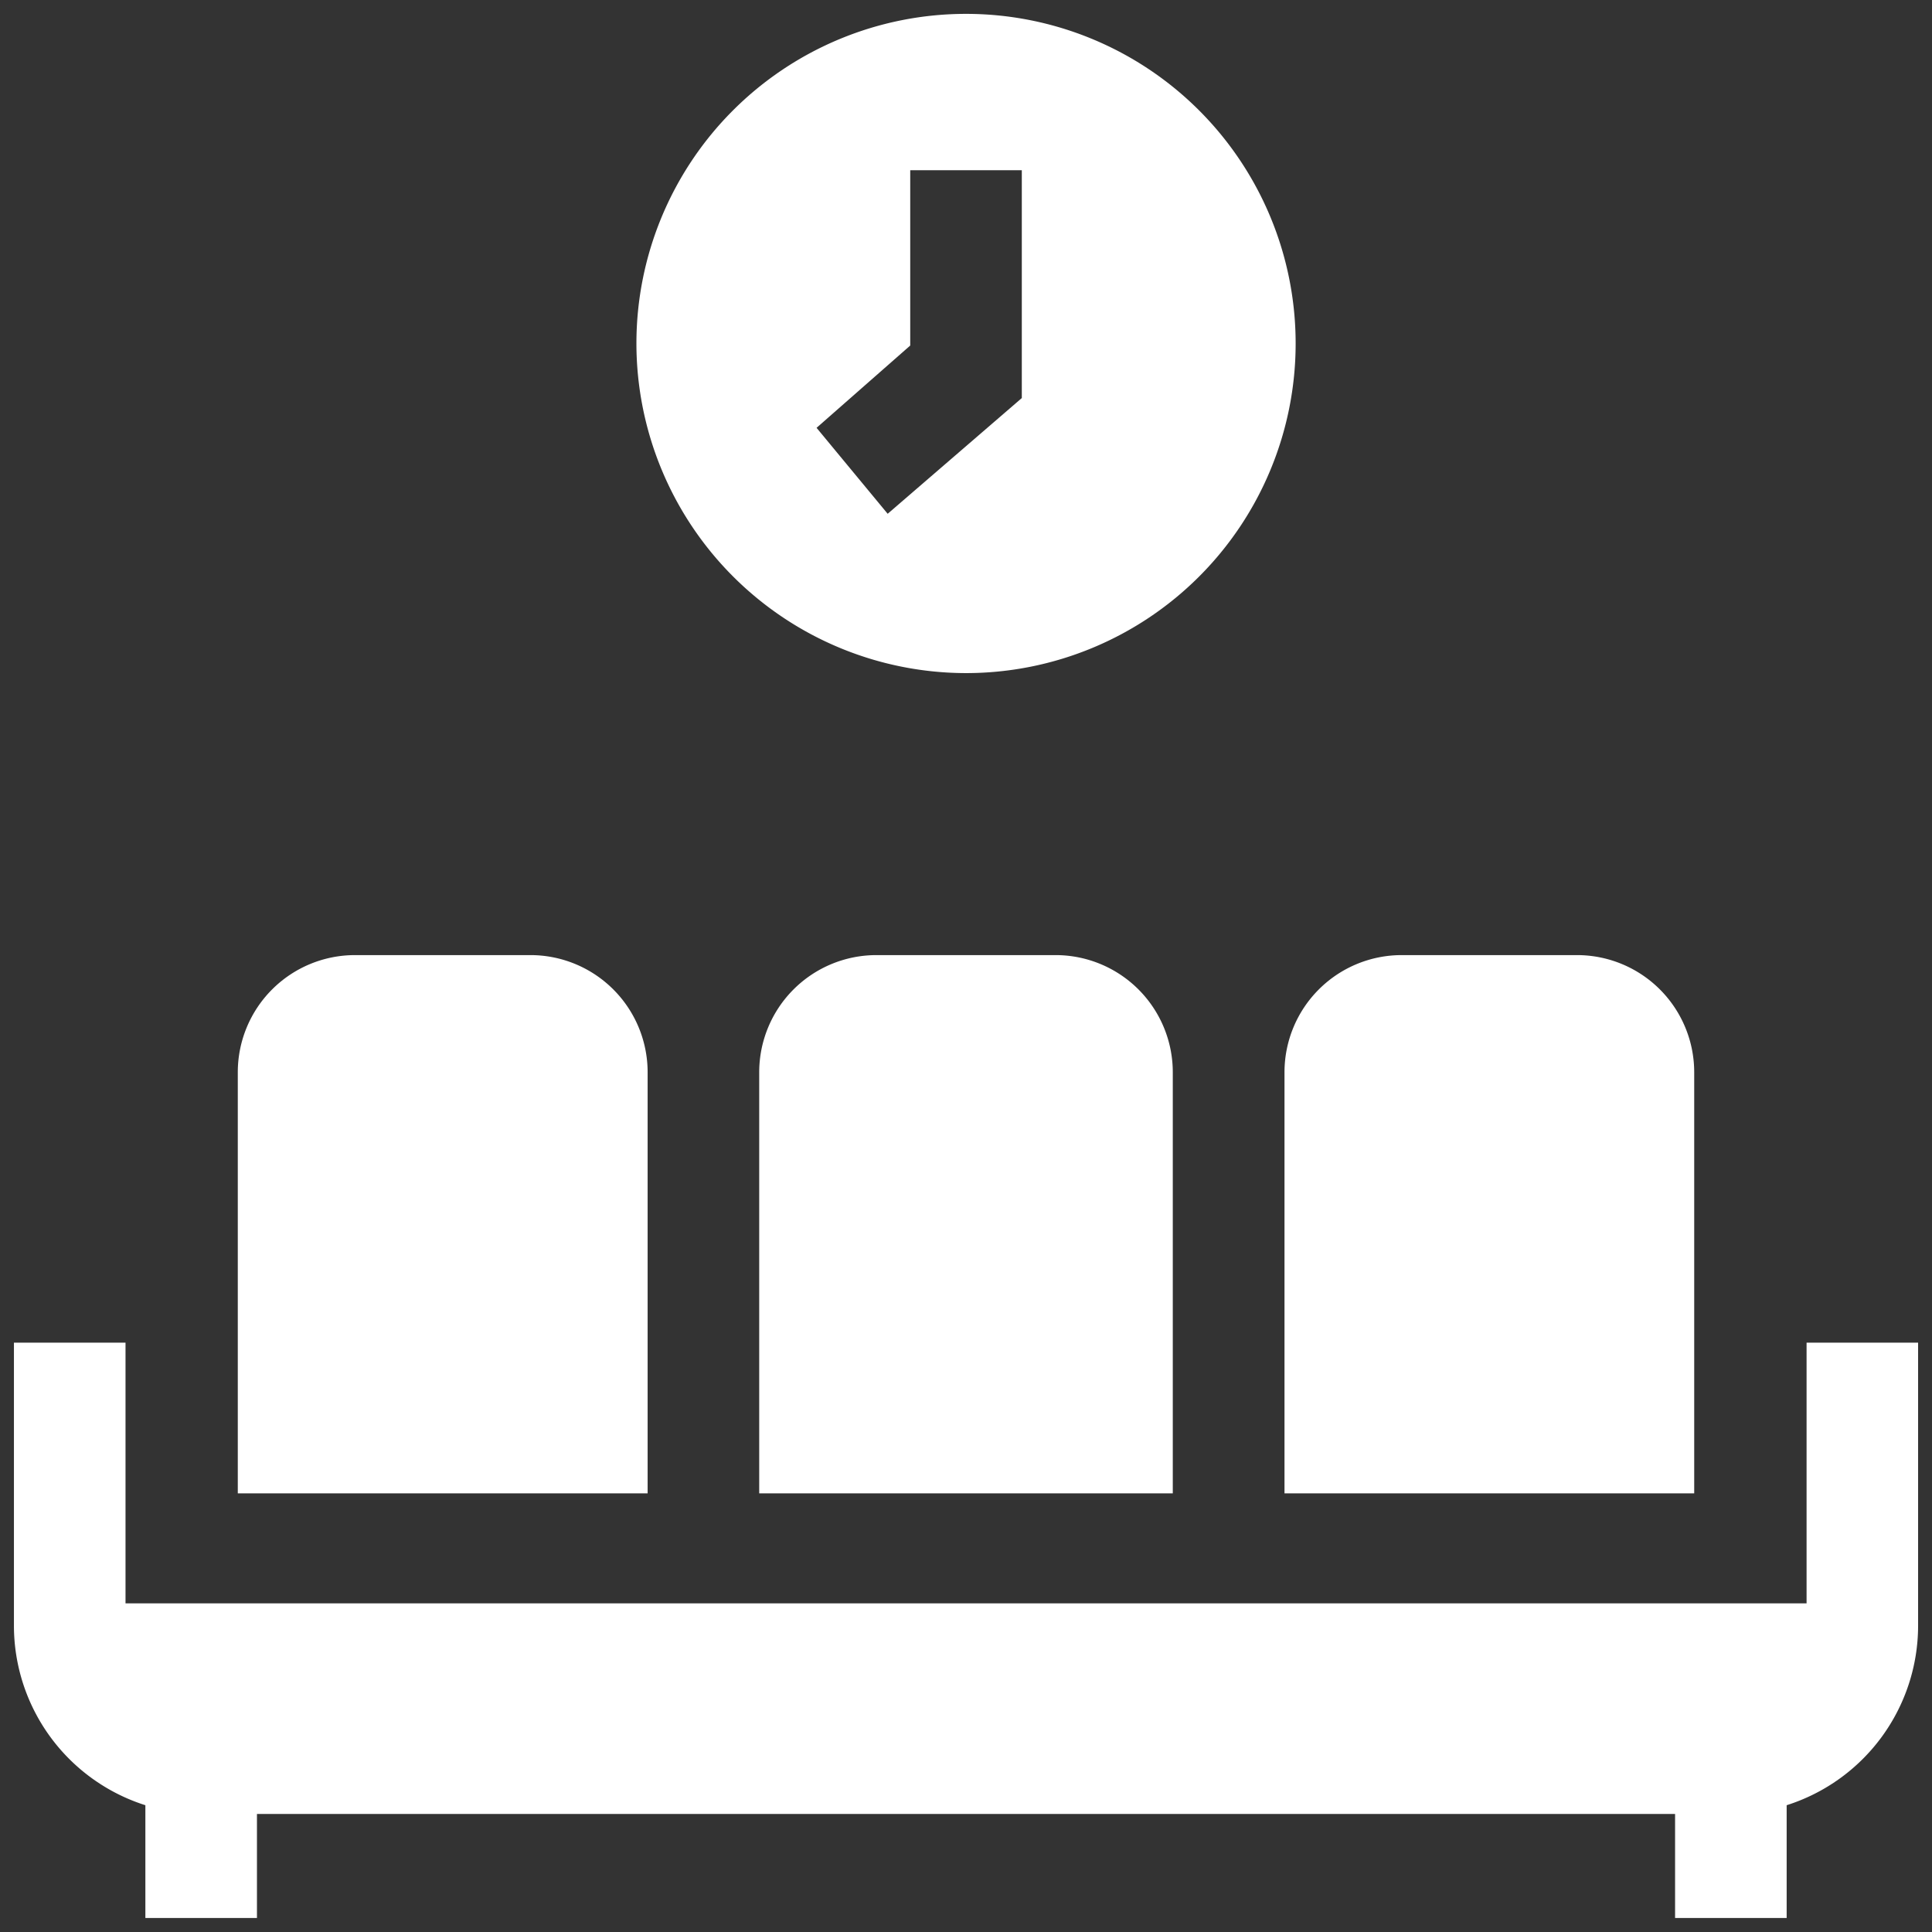<svg xmlns="http://www.w3.org/2000/svg" xmlns:xlink="http://www.w3.org/1999/xlink" width="61" height="61" viewBox="0 0 61 61">
  <rect x="0" y="0" width="61" height="61" fill="#333333" stroke="none"/>
  <defs>
    <clipPath id="clip-path">
      <rect id="Rectangle_1103" data-name="Rectangle 1103" width="61" height="61" transform="translate(-0.44 -0.44)" fill="#fff"/>
    </clipPath>
  </defs>
  <g id="icon-couch" transform="translate(0.44 0.439)">
    <g id="Group_893" data-name="Group 893" transform="translate(0 0)" clip-path="url(#clip-path)">
      <path id="Path_1418" data-name="Path 1418" d="M56.6,357.3v8.231H3.523V357.3H0v8.94a5.95,5.95,0,0,0,4.15,5.664v3.561H7.673v-3.285H52.448v3.285h3.523v-3.561a5.95,5.95,0,0,0,4.15-5.664V357.3Z" transform="translate(0 -315.346)" fill="#fff"/>
      <path id="Path_1419" data-name="Path 1419" d="M73.135,270.075v-13.3a3.7,3.7,0,0,0-3.695-3.695H63.89a3.7,3.7,0,0,0-3.695,3.695v13.3Z" transform="translate(-53.127 -223.363)" fill="#fff"/>
      <path id="Path_1420" data-name="Path 1420" d="M213.456,270.075v-13.3a3.7,3.7,0,0,0-3.695-3.695h-5.668a3.7,3.7,0,0,0-3.695,3.695v13.3Z" transform="translate(-176.867 -223.363)" fill="#fff"/>
      <path id="Path_1421" data-name="Path 1421" d="M354.541,270.075v-13.3a3.7,3.7,0,0,0-3.695-3.695H345.3a3.7,3.7,0,0,0-3.695,3.695v13.3Z" transform="translate(-301.489 -223.363)" fill="#fff"/>
      <path id="Path_1422" data-name="Path 1422" d="M177.782,20.813a10.407,10.407,0,1,0-10.407-10.407,10.418,10.418,0,0,0,10.407,10.407M176.02,10.471V4.935h3.523v7.194l-4.235,3.654-2.245-2.714Z" transform="translate(-147.721 0)" fill="#fff"/>
    </g>
  </g>
</svg>
